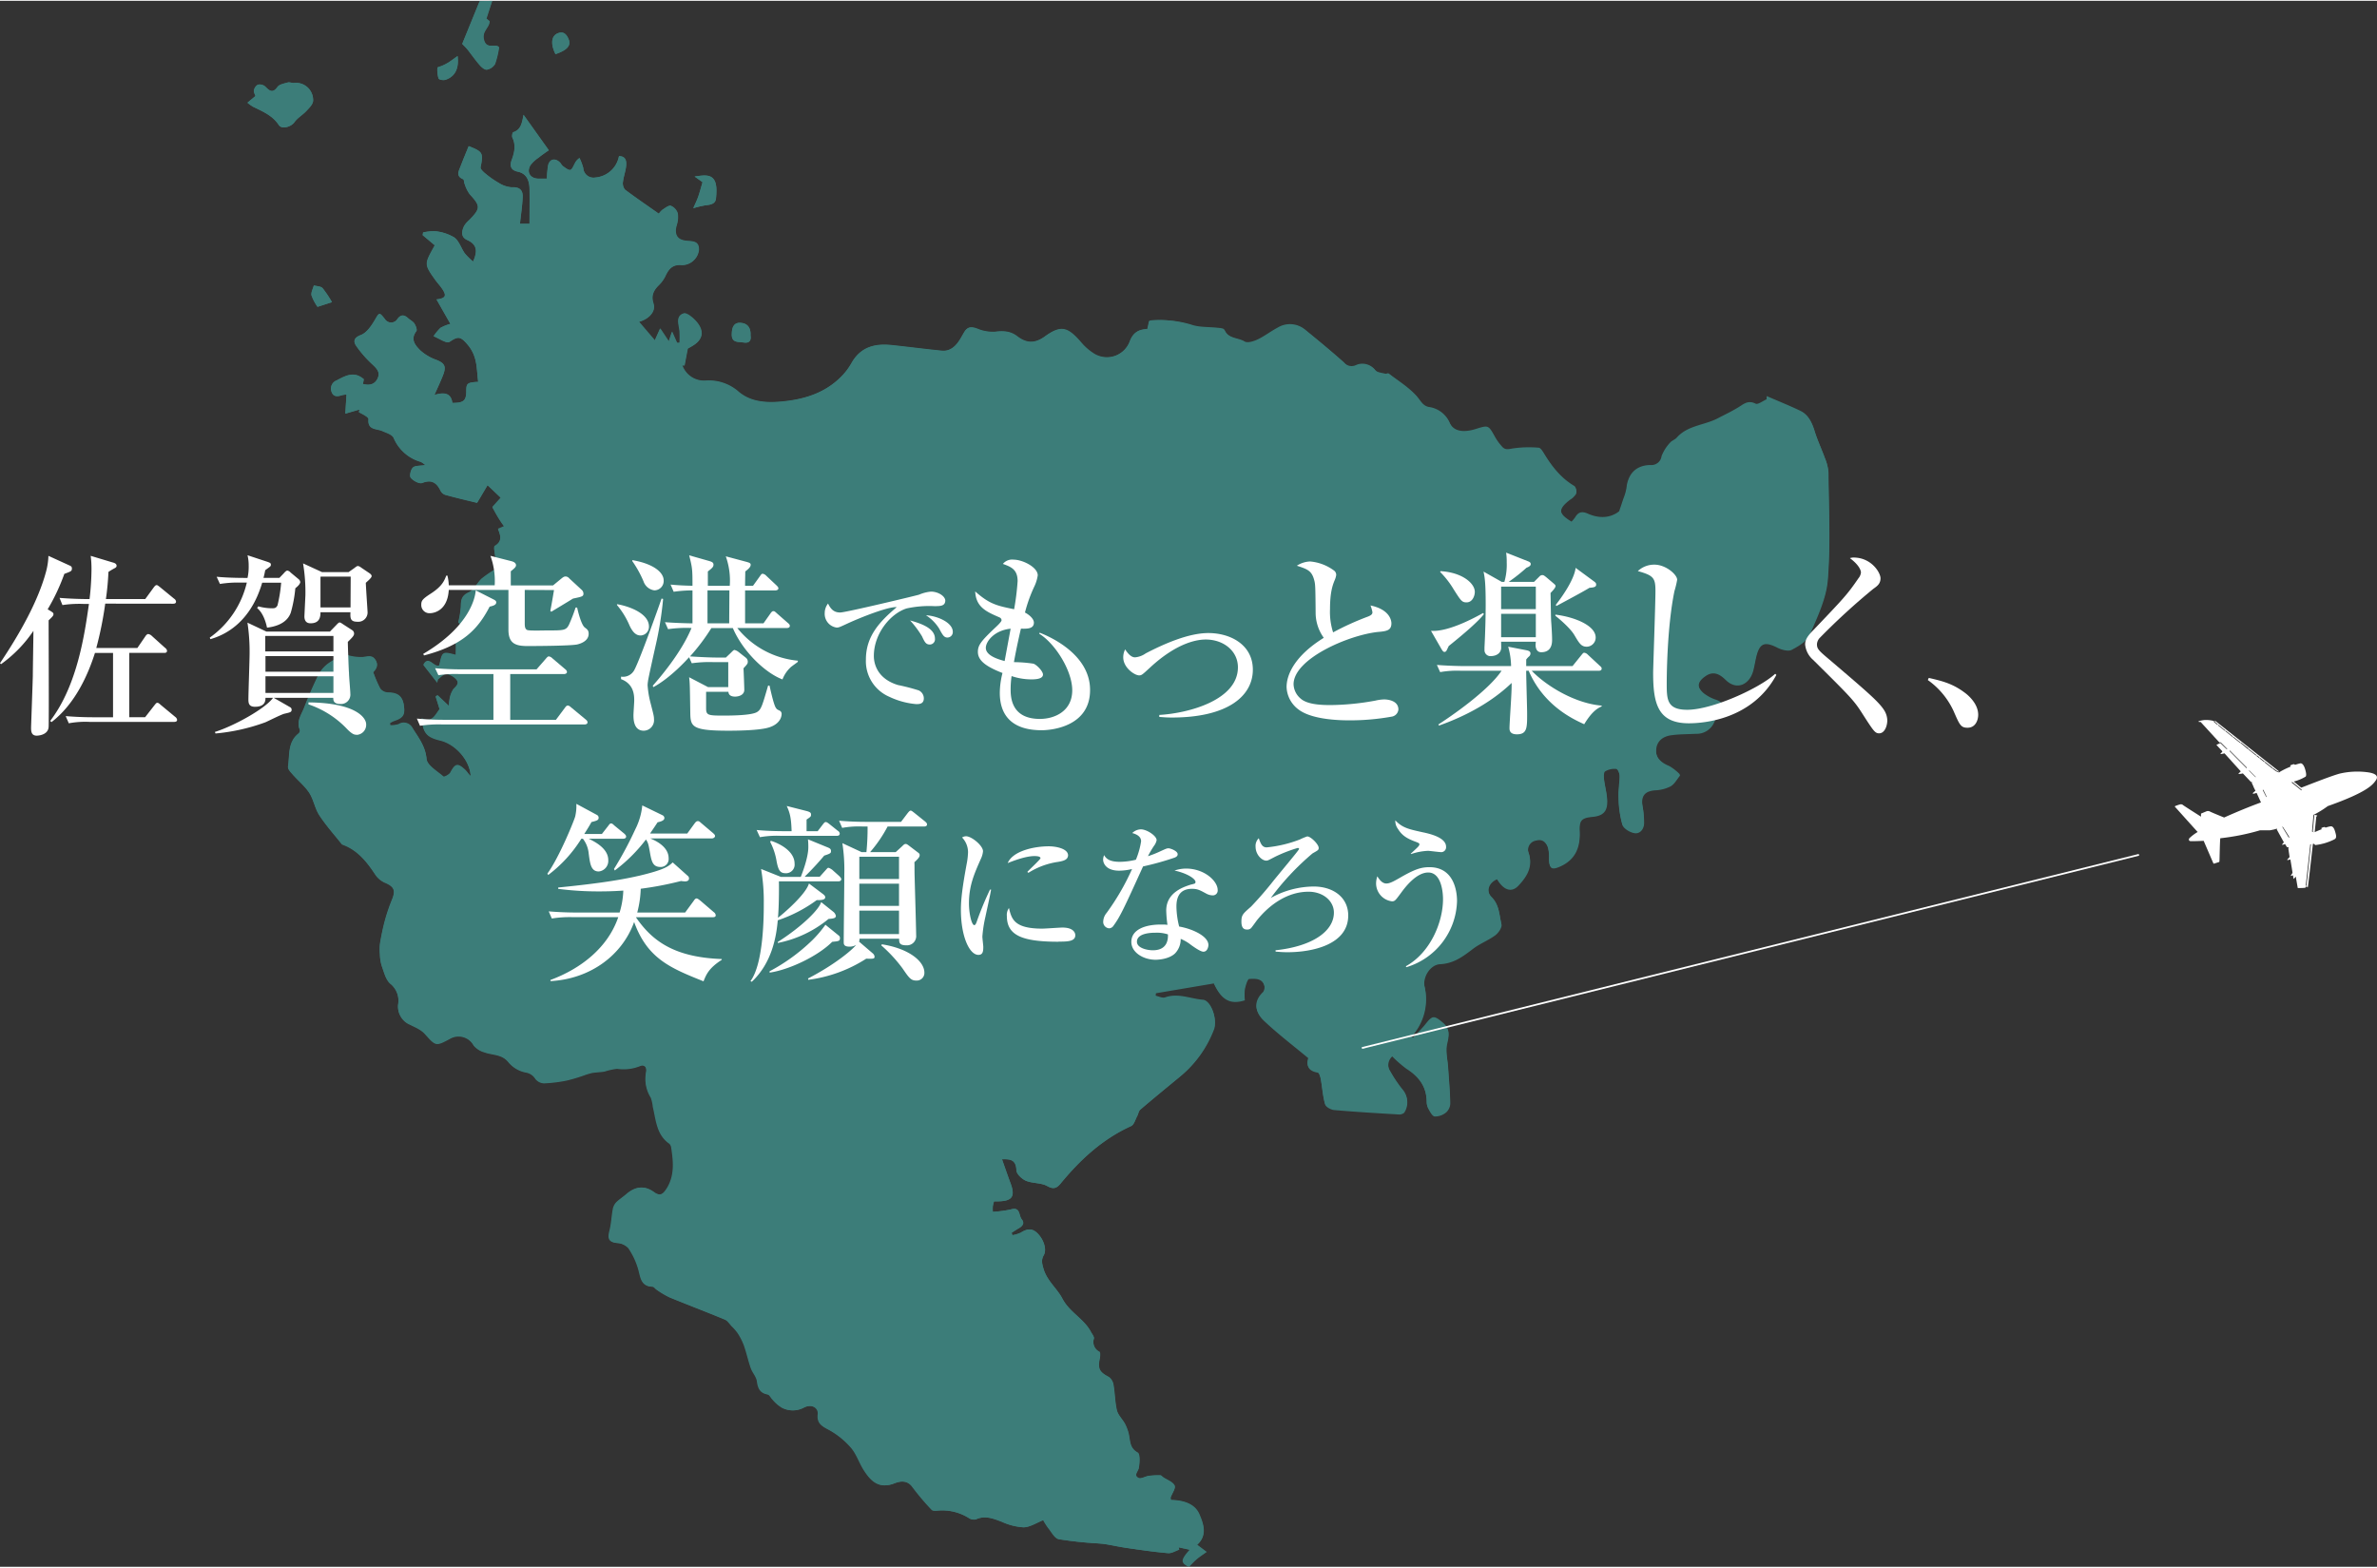 <svg xmlns="http://www.w3.org/2000/svg" viewBox="0 0 598.84 394.49" width="599" height="395"><rect x="0" y="0" width="598.84" height="394.49" fill="#333333" stroke="none"/><defs><style>.cls-1{opacity:0.5;}.cls-2{fill:#45c7c0;}.cls-3{fill:#fff;}.cls-4{fill:none;stroke:#fff;stroke-miterlimit:10;stroke-width:0.44px;}</style></defs><g id="レイヤー_2" data-name="レイヤー 2"><g id="レイヤー_1-2" data-name="レイヤー 1"><g id="f4j2Nc" class="cls-1"><path class="cls-2" d="M118.08,36.61c-.72,1.78-1.42,3.43-2.08,5.1-.47,1.2-1.22,2.46.67,3.22.23.09.19.77.35,1.14a9.23,9.23,0,0,0,1.26,2.6c2.78,3,2.81,3.6-.1,6.56a6.08,6.08,0,0,0-1.27,1.47c-.64,1.32-.89,2.79.75,3.53,2.41,1.08,2.74,2.71,1.5,5.44a16.89,16.89,0,0,1-2.08-2.05c-.93-1.3-1.43-3.07-2.62-4a11.47,11.47,0,0,0-4.74-1.58,11.05,11.05,0,0,0-3.15.31l-.11.66,3.05,2.56c-2.54,4.71-2.85,4.59.16,8.77.51.71,1.11,1.34,1.61,2.06,1.32,1.9,1,2.51-1.33,2.81l3.5,6.16a10.58,10.58,0,0,0-2.5,1,12.84,12.84,0,0,0-1.72,2.12c1.39.53,3.33,1.91,4,1.43,2.09-1.37,2.7-1.57,4.62.74,2.52,3,2.18,6.09,2.62,9.32-2.76.15-3,.38-3,2.31,0,2.44-.64,3-3.51,3-.3-2.42-1.91-2.83-4.52-2,.89-2,1.64-3.58,2.24-5.17.78-2.09.25-2.87-1.71-3.66a12.26,12.26,0,0,1-4.08-2.4c-1.22-1.23-2.61-2.76-1-4.84.26-.34-.13-1.39-.49-1.93s-1.08-.88-1.6-1.36c-1-.92-1.85-.93-2.7.25a1.85,1.85,0,0,1-3.12,0c-1.45-1.84-1.42-1.71-2.58.27-.86,1.46-2.06,3.2-3.51,3.74-1.82.67-1.86,1.64-1.18,2.69a28.08,28.08,0,0,0,3.92,4.53c1.08,1,2.25,2,1.54,3.63S93.11,97,91.44,96.55l.22-1.2c-2.46-2.13-4.62-.87-6.83.29a2.22,2.22,0,0,0-1.3,2.86c.46,1.39,1.59,1.21,2.7.85a7.86,7.86,0,0,1,1.07-.16L87,104,90.57,103l-.15.68c.59.31,1.21.59,1.78,1,.28.17.67.53.64.77-.28,2.79,2.07,2.3,3.54,3,1,.44,2.39.85,2.77,1.66a10.54,10.54,0,0,0,6.86,6.06,5.65,5.65,0,0,1,1.13.81c-1.28.21-2.52.06-3.12.61s-.92,2.14-.54,2.59c.63.76,2.15,1.58,2.88,1.3,2.43-.93,3.67,0,4.64,2a2.1,2.1,0,0,0,1.19,1c2.62.73,5.27,1.36,8,2,.76-1.27,1.55-2.61,2.63-4.44l3.34,3.07-2.13,2.38c.45.81.83,1.52,1.24,2.22.29.51.61,1,.93,1.48s.53.74.8,1.12l-1.54.67c.56,1.49,1.24,3.09-.82,4.3-.35.2,0,1.7.11,2.58.18,1.28.45,2.55.68,3.83l-.79-.44a28.52,28.52,0,0,0-3.31,2.28c-1.16,1.07-1.91,2.85-3.23,3.44-1.82.82-2,1.93-2,3.56a25.59,25.59,0,0,1-.66,4c2,1.35,2,1.35,1.24,3.08l-2.37-.23a22.05,22.05,0,0,1,.51,2.52c.09.89,0,1.8,0,2.83-3.4-.88-3.42-.87-4.16,2.66-1.34.62-2.7-2.68-4-.17l3.47,4.44.17-.85c.69-.48,1.42-1.4,2.07-1.35a4.26,4.26,0,0,1,2.55,1.38c.86,1,.12,1.68-.69,2.49a6.33,6.33,0,0,0-1,2.64,9.23,9.23,0,0,0-.14,1.61l-2.85-2.68-.5.28,1,3.22c-1.07,1.31-1.82,3.59-4.51,2.31.32,3.65,1.25,4.69,4.61,5.51,3.9.95,7.51,5,7.73,9-.56-.44-.9-1.1-1.41-1.57-1.89-1.74-2.5-1.55-3.71.72-.28.54-1.58,1.19-1.75,1-1.58-1.38-4.1-2.82-4.25-4.44-.29-3.18-2-5.33-3.51-7.73a2.46,2.46,0,0,0-3.54-1,6.8,6.8,0,0,1-2.1.27l-.08-.63a6.56,6.56,0,0,1,.9-.49c2.5-.82,3-1.58,2.57-4.14-.35-2.14-1.58-3-4-3a2.59,2.59,0,0,1-1.9-1,30.66,30.66,0,0,1-1.78-4.14c-.13.31-.1.08,0-.06.89-.93,1.31-1.92.51-3.11s-2-.74-3.11-.6a12.27,12.27,0,0,1-3.22-.32c-.31,0-.67-.39-.9-.3-2.89,1-5.7,2.29-7.14,5.23-1.29,2.65-2.47,5.37-3.54,8.11-.68,1.76-2,3.45-1.07,5.57a1.07,1.07,0,0,1-.33.94c-2.79,2.18-2.21,5.45-2.66,8.35-.09.56.66,1.33,1.15,1.89,1.37,1.55,3,2.88,4.15,4.59s1.45,4,2.57,5.7c1.68,2.57,3.76,4.88,5.67,7.29a.45.45,0,0,0,.19.11c3.75,1.37,6.07,4.27,8.18,7.46a5.69,5.69,0,0,0,2.4,2.09c2.41,1,2.88,2,1.87,4.42a45.72,45.72,0,0,0-1.74,5.1c-.51,1.87-.9,3.77-1.23,5.68a12.13,12.13,0,0,0-.06,2.89,10.69,10.69,0,0,0,.46,2.94c.57,1.55,1,3.44,2.12,4.43a5.56,5.56,0,0,1,2,5.35,4.93,4.93,0,0,0,2.46,4.74c1.46.75,3.16,1.37,4.22,2.53,2.8,3.1,2.74,3.22,6.35,1.28a4.32,4.32,0,0,1,6,1.69,5.44,5.44,0,0,0,2.71,1.71c2.06.76,4.44.42,6.11,2.57a7.54,7.54,0,0,0,4.28,2.5,3.47,3.47,0,0,1,2.46,1.64,2.92,2.92,0,0,0,2.12,1.08,35.84,35.84,0,0,0,5.75-.7,42.6,42.6,0,0,0,4.23-1.25,17.41,17.41,0,0,1,2.17-.66c1-.18,2.11-.18,3.15-.36a15.82,15.82,0,0,1,3.14-.69,11.21,11.21,0,0,0,5.69-.64c1.06-.5,1.93.12,1.65,1.59a8.94,8.94,0,0,0,1.17,6.47,8.71,8.71,0,0,1,.51,2.29c.82,3.34.89,7,4.15,9.29a1.61,1.61,0,0,1,.48.94c.52,3.45.91,6.84-1,10.12-1,1.63-1.78,2.35-3.47,1.12-2.45-1.77-4.72-1.33-6.89.56-.82.71-1.75,1.3-2.51,2.06a3.37,3.37,0,0,0-.83,1.65c-.34,1.82-.4,3.7-.86,5.49s-.33,2.86,1.86,3.08a4.25,4.25,0,0,1,2.91,1.32,18.65,18.65,0,0,1,2.59,5.69c.5,2.08.79,3.91,3.47,4,.35,0,.67.51,1,.74a23.43,23.43,0,0,0,3.25,1.94c4.67,1.91,9.39,3.7,14,5.62.67.28,1.15,1.06,1.69,1.64a12.29,12.29,0,0,1,1.54,1.77,15.49,15.49,0,0,1,1.57,3.09c.66,1.87,1.07,3.83,1.72,5.69.4,1.16,1.39,2.17,1.55,3.32.24,1.79.76,3,2.68,3.33.49.09.82.91,1.27,1.33a9.41,9.41,0,0,0,2.3,2,5.82,5.82,0,0,0,5.46,0c2-1.05,3.8,0,3.62,1.66-.24,2.16.83,2.9,2.58,3.82a20.28,20.28,0,0,1,5.72,4.54c1.4,1.58,2.07,3.77,3.21,5.6,1.8,2.87,3.88,5,7.82,3.4,1.37-.55,3.21-.83,4.51,1a65.38,65.38,0,0,0,4.83,5.71c.24.28.92.26,1.39.21a12.66,12.66,0,0,1,7.89,1.82,2.3,2.3,0,0,0,1.75.4c2.39-1.1,4.48-.22,6.68.61a15.26,15.26,0,0,0,5.39,1.37c1.59,0,3.17-1.11,5-1.82a17.82,17.82,0,0,0,1.26,2c.83,1,1.62,2.61,2.66,2.82a96.86,96.86,0,0,0,9.8,1.05c.71.06,1.43.11,2.14.23,1.76.3,3.52.69,5.29.94,3.42.49,6.84,1,10.27,1.29.89.08,1.83-.56,2.75-.86l-.14-.62,2.9.63c-2.3,2.58-2.29,3.27-.29,4.27.7-.68,1.32-1.36,2-1.95s1.52-1.11,2.44-1.78L301.54,389c2.65-2.39,1.62-5.29.59-7.65-1.22-2.82-4.25-3.58-7.18-3.64-.05-.36-.12-.52-.08-.64.37-1,1.34-2.33,1-3-.45-.94-1.88-1.41-2.88-2.09-.24-.16-.47-.49-.7-.49a19,19,0,0,0-2.92.14c-.89.12-2,.84-2.58.53-1.33-.66-.1-1.62.06-2.52.23-1.29.36-3.51-.28-3.87-2-1.12-1.86-2.88-2.23-4.6a11,11,0,0,0-1-2.7c-.59-1.14-1.66-2.13-2-3.32-.5-2.08-.49-4.29-.86-6.42a3.08,3.08,0,0,0-1.16-2c-2.38-1.25-2.84-2.05-2.3-4.66.11-.56.18-1.54-.09-1.7A2.75,2.75,0,0,1,275.6,337c.09-.51-.47-1.14-.76-1.7-1.75-3.32-5.39-4.91-7.21-8.42-1.32-2.53-3.85-4.43-4.74-7.5-.37-1.29-.6-2.21.07-3.38.83-1.45,0-4-1.63-5.58-1.36-1.32-2.65-1.06-4.1-.14a7.92,7.92,0,0,1-2.18.67l-.17-.62c.61-.38,1.2-.79,1.82-1.14.93-.55,1.55-1.24.71-2.25s-.29-3.2-2.74-2.48a29.64,29.64,0,0,1-4.54.61,12.07,12.07,0,0,1,0-1.41,10.69,10.69,0,0,1,.31-1.24h1c3.61-.05,4.4-1.24,3.14-4.59-.75-2-1.42-4-2.14-6,2-.08,3.56.05,3.63,2.75,0,.93,1.36,2.21,2.39,2.65,1.69.71,3.84.47,5.4,1.35,1.81,1,2.55.33,3.56-.9,4.89-5.91,10.45-11,17.55-14.22.73-.33,1.05-1.6,1.51-2.46.3-.55.38-1.32.81-1.69,3.3-2.82,6.66-5.56,10-8.32a28.11,28.11,0,0,0,8.49-12.14c.91-2.45-.7-7-2.7-7.21-3.16-.24-6.24-1.76-9.54-.6-.7.25-1.66-.27-2.5-.44l.09-.87,14.61-2.47c1.94,4.24,4.17,5.39,7.81,4.25a13.39,13.39,0,0,1,0-2.76c.2-1,.68-2.59,1.11-2.62,1.41-.08,3.22-.22,3.81,1.68a2.24,2.24,0,0,1-.24,1.87c-2.42,2.27-2.21,4.8.14,7,3.49,3.3,7.34,6.22,11.27,9.49-.56,1.52-.38,3.1,2.26,3.56.36.06.69,1.07.8,1.68.39,2.11.51,4.28,1.08,6.33.18.65,1.43,1.33,2.24,1.41,5.4.47,10.81.79,16.22,1.11a1.93,1.93,0,0,0,1.45-.43,4.63,4.63,0,0,0-.35-5.6,33.28,33.28,0,0,1-3.13-4.66,3,3,0,0,1,.47-3.93,30.53,30.53,0,0,0,3.63,3.16c3.1,2,5,4.52,5.09,8.3a3.61,3.61,0,0,0,.35,1.67c.43.77,1,1.93,1.61,2a4.34,4.34,0,0,0,2.87-1,3.16,3.16,0,0,0,1.07-2.27c-.05-3-.34-6-.53-9-.13-2-.69-4.08-.26-5.95.49-2.11.89-3.59-1.12-5.24s-2.49-1.76-4.06.21c-1,1.29-2.2,2.45-3.31,3.66l-.55-.44a13.8,13.8,0,0,0,3.36-12.61c-.53-2.48,1.46-5.6,3.89-5.72,3.49-.16,5.84-2,8.38-3.92,1.72-1.3,3.82-2.08,5.55-3.37.81-.6,1.75-2,1.55-2.76-.56-2.24-.48-4.66-2.41-6.6-1.64-1.64-.77-3.91,1.31-4.74,1.66,2.81,3.69,3.46,5.44,1.54,2.05-2.23,3.63-4.7,2.54-8a2.39,2.39,0,0,1,1.91-3.3c1.68-.44,2.6.63,3,2a10,10,0,0,1,.23,2.8c.05,2.29.62,2.7,2.76,1.75,3.82-1.7,5.11-4.8,4.92-8.8-.13-2.86.49-3.44,3.27-3.71,2.42-.23,3.63-1.22,3.67-3.68,0-1.89-.57-3.79-.79-5.7-.08-.7-.11-1.84.27-2.08a4.51,4.51,0,0,1,2.8-.61c.39.05.89,1.23.9,1.91,0,1.8-.37,3.61-.28,5.4a26.57,26.57,0,0,0,.94,6.8c.31.95,1.94,1.91,3.08,2.07,1.42.19,2.34-1.11,2.37-2.56a22.45,22.45,0,0,0-.39-4.24c-.43-2.55.57-3.78,3.14-4a9.45,9.45,0,0,0,3.93-1c1-.57,1.61-1.8,2.4-2.74a12.26,12.26,0,0,0-2.68-2.11c-2.24-.9-3.45-2.22-3.37-4.22s1.36-3.46,3.78-3.8c2.06-.29,4.17-.26,6.26-.37a4.8,4.8,0,0,0,4.54-2.78,17.37,17.37,0,0,1,1.56-2.84c1-1.38.79-2-.88-2.65a10.08,10.08,0,0,1-3.36-1.8c-1.85-1.75-1.54-3.11.62-4.5s3.61-.37,5,1c2.83,2.77,6,1.08,6.92-2.21.31-1.12.48-2.27.74-3.39.86-3.7,2.12-4.19,5.46-2.47,1,.53,2.65,1,3.52.49,1.74-.91,3.84-2.16,4.55-3.8,1.93-4.46,4.18-9.13,4.55-13.85.72-8.93.24-18,.17-27a11.13,11.13,0,0,0-.89-3.51c-.83-2.3-1.89-4.52-2.6-6.85-.65-2.11-1.56-4-3.57-4.94-2.77-1.33-5.63-2.47-8.45-3.7l0,.81c-.95.41-2.22,1.41-2.8,1.1-2-1-3.08.21-4.47,1-1.63,1-3.36,1.8-5.05,2.69-3.36,1.77-7.57,1.75-10.33,4.86-.46.53-1.28.76-1.71,1.3a10.46,10.46,0,0,0-2.11,3.34,2.59,2.59,0,0,1-2.85,2.27c-3.6.07-5.63,2.21-6,5.81a13,13,0,0,1-.78,2.66c-.34,1.06-.71,2.12-1.06,3.18-2.27,1.78-5.1,1.84-7.87.61-1.52-.67-2.42-.44-3.22.91a8.83,8.83,0,0,1-.92,1.09c-3.48-2.1-3.54-3.41-.43-5.79a4.59,4.59,0,0,0,1.52-1.48,1.81,1.81,0,0,0-.33-1.69c-3.44-2-5.74-5-7.76-8.32-.32-.53-.83-1.33-1.27-1.34a28.2,28.2,0,0,0-6.82.23c-1.11.24-1.76.22-2.4-.5a13.86,13.86,0,0,1-1.79-2.45c-1.66-3-1.63-3-4.83-2s-5.62.57-6.57-1.55a6.7,6.7,0,0,0-5.3-4c-1.52-.32-2.06-1.64-3-2.7-2-2.26-4.68-3.9-7.11-5.75-.16-.12-.58.16-.83.08-.88-.25-2.07-.31-2.55-.91a4,4,0,0,0-4.89-1.24,2.5,2.5,0,0,1-3-.72c-3.18-2.84-6.47-5.55-9.77-8.24a5.93,5.93,0,0,0-6.92-.49c-1.73.91-3.29,2.14-5,2.95-1,.48-2.6,1-3.36.5-1.67-1-4.17-.65-5.13-3-.13-.31-1-.36-1.59-.42-2.22-.26-4.58-.08-6.64-.79A26.24,26.24,0,0,0,290,80.57a2.07,2.07,0,0,0-.55.17l-.43,2c-2.18.11-3.58.82-4.43,3.09a6.2,6.2,0,0,1-9.4,2.89,13.7,13.7,0,0,1-2.89-2.6c-3.39-3.91-5.07-4.43-9.17-1.47-2.64,1.92-4.68,1.63-7-.12-1.67-1.28-3.48-1.35-5.53-1.09a10,10,0,0,1-4.47-.78c-1.36-.5-2.36-.58-3.17.72-.5.8-.91,1.65-1.45,2.42-1,1.5-2.41,2.6-4.33,2.41-4.23-.41-8.45-1-12.69-1.42s-7.75.5-10,4.49a15.8,15.8,0,0,1-2.18,3c-4.24,4.56-9.75,6.24-15.74,6.76-3.77.32-7.47.05-10.51-2.44a11.33,11.33,0,0,0-8.12-2.87,5.82,5.82,0,0,1-6.14-3.87l.6.06c.23-1.26.47-2.51.81-4.26l1.13-.65c2.58-1.5,3.11-3.55,1.22-5.91-.86-1.06-2.57-2.54-3.4-2.28-2,.64-1.19,2.69-1,4.32a26.19,26.19,0,0,1,0,3.07l-.66,0-1.25-2.81-.82,2.46c-.77-1.17-1.44-2.17-2.17-3.26l-1.35,3-4-4.68c2.69-.78,4.28-2.66,3.66-4.58-.68-2.12.09-3.42,1.48-4.78a7.91,7.91,0,0,0,1.59-2.29c.85-1.8,1.9-2.89,4.17-2.66a4.28,4.28,0,0,0,4.19-3.68c.14-2.59-1.83-2.22-3.45-2.45-2.07-.29-2.74-1.62-2.18-3.74a6.71,6.71,0,0,0,.3-3.15A3.05,3.05,0,0,0,169,51.65c-.55-.18-1.43.54-2.11,1a5.23,5.23,0,0,0-.91,1c-2.9-2-5.77-4-8.53-6.07a2.51,2.51,0,0,1-.51-1.95c.16-1.36.67-2.68.8-4s-.07-2.45-1.8-2.48a6.6,6.6,0,0,1-6,5.39,2.58,2.58,0,0,1-3-2.43A15,15,0,0,0,146,39.6,3.25,3.25,0,0,0,144.77,41c-.34.58-.68,1.51-1.13,1.59s-1.24-.53-1.8-.93c-.35-.24-.53-.69-.84-1-1.2-1.13-2.54-.83-2.93.75a23.32,23.32,0,0,0-.31,3.37c-.83,0-1.55,0-2.26,0-2-.09-2.92-1.66-1.9-3.37a8,8,0,0,1,2-1.88c.81-.65,1.68-1.23,2.63-1.91l-6.36-8.92c-.38,2.05-.64,3.77-2.58,4.38-.21.06-.4,1-.23,1.35.94,1.95.52,3.79-.18,5.68-.52,1.42-.26,2.53,1.5,2.9,2.25.47,2.93,2.21,3,4.22.08,2.91,0,5.83,0,8.93H131c.24-2.25.6-4.51.69-6.78.07-1.74-.83-2.53-2.75-2.42a6.81,6.81,0,0,1-3.24-1.07,23.11,23.11,0,0,1-3.39-2.36c-.53-.42-1.33-1.17-1.24-1.61C121.79,38.36,121.68,38,118.08,36.61ZM62.34,25.67a12.09,12.09,0,0,0,1.39,1c2.43,1.19,4.92,2.19,6.53,4.63.77,1.18,3.13.42,3.91-.7s2.07-1.82,3-2.82c.7-.76,1.66-1.67,1.72-2.57A4.34,4.34,0,0,0,74,20.7c-.49,0-1-.24-1.48-.12-.91.26-2.1.45-2.58,1.1-1.28,1.78-2.08.93-3.16-.13A2.14,2.14,0,0,0,65,21.13a2.06,2.06,0,0,0-1,1.42c-.1.48.27,1.06.38,1.44Zm54.11-14.82c.26.28.82.83,1.31,1.44,1,1.28,1.95,2.63,3,3.85.48.56,1.29,1.29,1.84,1.21a3,3,0,0,0,2.06-1.44,21.92,21.92,0,0,0,1-4.17c-.8-1.18-3.13.72-3.8-1.92-.56-2.18,1.39-3,1.41-4.69l-.8-.63L124,0l-3.15.12ZM177,45.69c-.41,1.36-.7,2.52-1.1,3.66-.35,1-.82,1.93-1.24,2.9a23.47,23.47,0,0,1,3.14-.75c1.24-.12,2.46-.37,2.58-1.75s.27-3.27-.39-4.48c-.93-1.7-2.92-1.28-5-1ZM189.08,84.3c.13-2-.88-3.11-2.59-3.18s-2.09,1.36-2.13,2.86c-.07,2.27,1.69,1.88,3,2.1C188.88,86.32,189.28,85.48,189.08,84.3Zm-73.8-70.38c-1,.71-1.67,1.22-2.38,1.66a12.35,12.35,0,0,1-1.54.78c-.39.19-1.15.32-1.16.5a7.1,7.1,0,0,0,.29,2.69c.11.3,1.17.5,1.68.35C114.53,19.19,115.7,17.16,115.28,13.92Zm-31.65,62a26.83,26.83,0,0,0-2.38-3.53c-.45-.49-1.45-.47-2.2-.68-.22.84-.74,1.74-.58,2.51A11.37,11.37,0,0,0,80,77.09Zm56.31-62.47c3.06-1.06,4-2.23,3.24-3.94-.52-1.18-1.35-1.92-2.74-1.29C138.88,8.91,138.68,10.89,139.94,13.44Z"/><path class="cls-2" d="M118.08,36.61c3.6,1.41,3.71,1.75,3,5.34-.09.44.71,1.19,1.24,1.61a23.11,23.11,0,0,0,3.39,2.36A6.81,6.81,0,0,0,128.91,47c1.92-.11,2.82.68,2.75,2.42-.09,2.27-.45,4.53-.69,6.78h2.46c0-3.1.06-6,0-8.93-.06-2-.74-3.75-3-4.22-1.76-.37-2-1.48-1.5-2.9.7-1.89,1.12-3.73.18-5.68-.17-.35,0-1.29.23-1.35,1.94-.61,2.2-2.33,2.58-4.38l6.36,8.92c-1,.68-1.82,1.26-2.63,1.91a8,8,0,0,0-2,1.88c-1,1.71-.07,3.28,1.9,3.37.71,0,1.43,0,2.26,0a23.32,23.32,0,0,1,.31-3.37c.39-1.58,1.73-1.88,2.93-.75.31.29.49.74.84,1,.56.4,1.26,1,1.8.93s.79-1,1.13-1.59A3.25,3.25,0,0,1,146,39.6a15,15,0,0,1,.94,2.48,2.58,2.58,0,0,0,3,2.43,6.6,6.6,0,0,0,6-5.39c1.73,0,1.91,1.28,1.8,2.48s-.64,2.67-.8,4a2.51,2.51,0,0,0,.51,1.95c2.76,2.08,5.63,4,8.53,6.07a5.23,5.23,0,0,1,.91-1c.68-.41,1.56-1.13,2.11-1a3.05,3.05,0,0,1,1.77,1.88,6.71,6.71,0,0,1-.3,3.15c-.56,2.12.11,3.45,2.18,3.74,1.62.23,3.59-.14,3.45,2.45a4.28,4.28,0,0,1-4.19,3.68c-2.27-.23-3.32.86-4.17,2.66a7.91,7.91,0,0,1-1.59,2.29c-1.39,1.36-2.16,2.66-1.48,4.78.62,1.92-1,3.8-3.66,4.58l4,4.68,1.35-3c.73,1.09,1.4,2.09,2.17,3.26l.82-2.46,1.25,2.81.66,0a26.19,26.19,0,0,0,0-3.07c-.19-1.63-1-3.68,1-4.32.83-.26,2.54,1.22,3.4,2.28,1.89,2.36,1.36,4.41-1.22,5.91l-1.13.65c-.34,1.75-.58,3-.81,4.26l-.6-.06a5.82,5.82,0,0,0,6.14,3.87,11.33,11.33,0,0,1,8.12,2.87c3,2.49,6.74,2.76,10.51,2.44,6-.52,11.5-2.2,15.74-6.76a15.8,15.8,0,0,0,2.18-3c2.24-4,5.82-4.93,10-4.49s8.46,1,12.69,1.42c1.92.19,3.29-.91,4.33-2.41.54-.77.95-1.62,1.45-2.42.81-1.3,1.81-1.22,3.17-.72a10,10,0,0,0,4.47.78c2-.26,3.86-.19,5.53,1.09,2.29,1.75,4.33,2,7,.12,4.1-3,5.78-2.44,9.17,1.47a13.7,13.7,0,0,0,2.89,2.6,6.2,6.2,0,0,0,9.4-2.89c.85-2.27,2.25-3,4.43-3.09l.43-2a2.07,2.07,0,0,1,.55-.17,26.24,26.24,0,0,1,10.23,1.33c2.06.71,4.42.53,6.64.79.56.06,1.46.11,1.59.42,1,2.31,3.46,1.94,5.13,3,.76.46,2.34,0,3.36-.5,1.76-.81,3.32-2,5-2.95a5.93,5.93,0,0,1,6.92.49c3.3,2.69,6.59,5.4,9.77,8.24a2.5,2.5,0,0,0,3,.72,4,4,0,0,1,4.89,1.24c.48.6,1.67.66,2.55.91.25.08.67-.2.83-.08C352.34,96,355,97.63,357,99.89c.93,1.06,1.47,2.38,3,2.7a6.7,6.7,0,0,1,5.3,4c.95,2.12,3.38,2.52,6.57,1.55s3.17-1,4.83,2a13.86,13.86,0,0,0,1.79,2.45c.64.72,1.29.74,2.4.5a28.2,28.2,0,0,1,6.82-.23c.44,0,.95.81,1.27,1.34,2,3.3,4.32,6.32,7.76,8.32a1.81,1.81,0,0,1,.33,1.69,4.59,4.59,0,0,1-1.52,1.48c-3.11,2.38-3.05,3.69.43,5.79a8.83,8.83,0,0,0,.92-1.09c.8-1.35,1.7-1.58,3.22-.91,2.77,1.23,5.6,1.17,7.87-.61.35-1.06.72-2.12,1.06-3.18a13,13,0,0,0,.78-2.66c.33-3.6,2.36-5.74,6-5.81a2.59,2.59,0,0,0,2.85-2.27,10.46,10.46,0,0,1,2.11-3.34c.43-.54,1.25-.77,1.71-1.3,2.76-3.11,7-3.09,10.33-4.86,1.69-.89,3.42-1.71,5.05-2.69,1.39-.84,2.5-2.06,4.47-1,.58.31,1.85-.69,2.8-1.1l0-.81c2.82,1.23,5.68,2.37,8.45,3.7,2,1,2.92,2.83,3.57,4.94.71,2.33,1.77,4.55,2.6,6.85a11.13,11.13,0,0,1,.89,3.51c.07,9,.55,18-.17,27-.37,4.72-2.62,9.39-4.55,13.85-.71,1.64-2.81,2.89-4.55,3.8-.87.46-2.5,0-3.52-.49-3.34-1.72-4.6-1.23-5.46,2.47-.26,1.12-.43,2.27-.74,3.39-.9,3.29-4.09,5-6.92,2.21-1.41-1.38-3-2.35-5-1s-2.47,2.75-.62,4.5a10.08,10.08,0,0,0,3.36,1.8c1.67.64,1.9,1.27.88,2.65a17.37,17.37,0,0,0-1.56,2.84,4.8,4.8,0,0,1-4.54,2.78c-2.09.11-4.2.08-6.26.37-2.42.34-3.7,1.78-3.78,3.8s1.13,3.32,3.37,4.22a12.26,12.26,0,0,1,2.68,2.11c-.79.94-1.4,2.17-2.4,2.74a9.45,9.45,0,0,1-3.93,1c-2.57.21-3.57,1.44-3.14,4a22.45,22.45,0,0,1,.39,4.24c0,1.45-.95,2.75-2.37,2.56-1.14-.16-2.77-1.12-3.08-2.07a26.57,26.57,0,0,1-.94-6.8c-.09-1.79.3-3.6.28-5.4,0-.68-.51-1.86-.9-1.91a4.51,4.51,0,0,0-2.8.61c-.38.24-.35,1.38-.27,2.08.22,1.91.83,3.81.79,5.7,0,2.46-1.25,3.45-3.67,3.68-2.78.27-3.4.85-3.27,3.71.19,4-1.1,7.1-4.92,8.8-2.14.95-2.71.54-2.76-1.75a10,10,0,0,0-.23-2.8c-.44-1.39-1.36-2.46-3-2a2.39,2.39,0,0,0-1.91,3.3c1.09,3.33-.49,5.8-2.54,8-1.75,1.92-3.78,1.27-5.44-1.54-2.08.83-2.95,3.1-1.31,4.74,1.93,1.94,1.85,4.36,2.41,6.6.2.76-.74,2.16-1.55,2.76-1.73,1.29-3.83,2.07-5.55,3.37-2.54,1.93-4.89,3.76-8.38,3.92-2.43.12-4.42,3.24-3.89,5.72a13.8,13.8,0,0,1-3.36,12.61l.55.44c1.11-1.21,2.29-2.37,3.31-3.66,1.57-2,2.17-1.76,4.06-.21s1.61,3.13,1.12,5.24c-.43,1.87.13,4,.26,5.95.19,3,.48,6,.53,9a3.16,3.16,0,0,1-1.07,2.27,4.34,4.34,0,0,1-2.87,1c-.62-.08-1.18-1.24-1.61-2a3.61,3.61,0,0,1-.35-1.67c-.07-3.78-2-6.34-5.09-8.3a30.53,30.53,0,0,1-3.63-3.16,3,3,0,0,0-.47,3.93,33.28,33.28,0,0,0,3.13,4.66,4.63,4.63,0,0,1,.35,5.6,1.93,1.93,0,0,1-1.45.43c-5.41-.32-10.82-.64-16.22-1.11-.81-.08-2.06-.76-2.24-1.41-.57-2.05-.69-4.22-1.08-6.33-.11-.61-.44-1.62-.8-1.68-2.64-.46-2.82-2-2.26-3.56-3.93-3.27-7.78-6.19-11.27-9.49-2.35-2.24-2.56-4.77-.14-7a2.24,2.24,0,0,0,.24-1.87c-.59-1.9-2.4-1.76-3.81-1.68-.43,0-.91,1.66-1.11,2.62a13.39,13.39,0,0,0,0,2.76c-3.64,1.14-5.87,0-7.81-4.25l-14.61,2.47-.09.87c.84.17,1.8.69,2.5.44,3.3-1.16,6.38.36,9.54.6,2,.16,3.61,4.76,2.7,7.21A28.11,28.11,0,0,1,297.27,271c-3.34,2.76-6.7,5.5-10,8.32-.43.37-.51,1.14-.81,1.69-.46.86-.78,2.13-1.51,2.46-7.1,3.23-12.66,8.31-17.55,14.22-1,1.23-1.75,1.93-3.56.9-1.56-.88-3.71-.64-5.4-1.35-1-.44-2.37-1.72-2.39-2.65-.07-2.7-1.6-2.83-3.63-2.75.72,2,1.39,4,2.14,6,1.26,3.35.47,4.54-3.14,4.59h-1a10.69,10.69,0,0,0-.31,1.24,12.07,12.07,0,0,0,0,1.41,29.64,29.64,0,0,0,4.54-.61c2.45-.72,2,1.54,2.74,2.48s.22,1.7-.71,2.25c-.62.35-1.21.76-1.82,1.14l.17.62a7.92,7.92,0,0,0,2.18-.67c1.45-.92,2.74-1.18,4.1.14,1.61,1.57,2.46,4.13,1.63,5.58-.67,1.17-.44,2.09-.07,3.38.89,3.07,3.42,5,4.74,7.5,1.82,3.51,5.46,5.1,7.21,8.42.29.56.85,1.19.76,1.7A2.75,2.75,0,0,0,277,340.3c.27.16.2,1.14.09,1.7-.54,2.61-.08,3.41,2.3,4.66a3.08,3.08,0,0,1,1.16,2c.37,2.13.36,4.34.86,6.42.29,1.19,1.36,2.18,2,3.32a11,11,0,0,1,1,2.7c.37,1.72.19,3.48,2.23,4.6.64.36.51,2.58.28,3.87-.16.9-1.39,1.86-.06,2.52.61.31,1.69-.41,2.58-.53a19,19,0,0,1,2.92-.14c.23,0,.46.33.7.49,1,.68,2.43,1.15,2.88,2.09.32.69-.65,2-1,3,0,.12,0,.28.08.64,2.93.06,6,.82,7.18,3.64,1,2.36,2.06,5.26-.59,7.65l2.41,1.81c-.92.67-1.72,1.18-2.44,1.78s-1.32,1.27-2,1.95c-2-1-2-1.69.29-4.27l-2.9-.63.14.62c-.92.3-1.86.94-2.75.86-3.43-.3-6.85-.8-10.27-1.29-1.77-.25-3.53-.64-5.29-.94-.71-.12-1.43-.17-2.14-.23a96.86,96.86,0,0,1-9.8-1.05c-1-.21-1.83-1.8-2.66-2.82a17.82,17.82,0,0,1-1.26-2c-1.81.71-3.39,1.78-5,1.82a15.26,15.26,0,0,1-5.39-1.37c-2.2-.83-4.29-1.71-6.68-.61a2.3,2.3,0,0,1-1.75-.4,12.66,12.66,0,0,0-7.89-1.82c-.47.05-1.15.07-1.39-.21a65.38,65.38,0,0,1-4.83-5.71c-1.3-1.8-3.14-1.52-4.51-1-3.94,1.59-6-.53-7.82-3.4-1.14-1.83-1.81-4-3.21-5.6a20.28,20.28,0,0,0-5.72-4.54c-1.75-.92-2.82-1.66-2.58-3.82.18-1.65-1.62-2.71-3.62-1.66a5.82,5.82,0,0,1-5.46,0,9.41,9.41,0,0,1-2.3-2c-.45-.42-.78-1.24-1.27-1.33-1.92-.37-2.44-1.54-2.68-3.33-.16-1.15-1.15-2.16-1.55-3.32-.65-1.86-1.06-3.82-1.72-5.69a15.49,15.49,0,0,0-1.57-3.09,12.29,12.29,0,0,0-1.54-1.77c-.54-.58-1-1.36-1.69-1.64-4.66-1.92-9.38-3.71-14-5.62a23.43,23.43,0,0,1-3.25-1.94c-.37-.23-.69-.73-1-.74-2.68-.05-3-1.88-3.47-4a18.65,18.65,0,0,0-2.59-5.69,4.25,4.25,0,0,0-2.91-1.32c-2.19-.22-2.34-1.25-1.86-3.08s.52-3.67.86-5.49a3.37,3.37,0,0,1,.83-1.65c.76-.76,1.69-1.35,2.51-2.06,2.17-1.89,4.44-2.33,6.89-.56,1.69,1.23,2.51.51,3.47-1.12,1.93-3.28,1.54-6.67,1-10.12a1.61,1.61,0,0,0-.48-.94c-3.26-2.27-3.33-5.95-4.15-9.29a8.71,8.71,0,0,0-.51-2.29A8.94,8.94,0,0,1,162.8,270c.28-1.47-.59-2.09-1.65-1.59a11.21,11.21,0,0,1-5.69.64,15.82,15.82,0,0,0-3.14.69c-1,.18-2.11.18-3.15.36a17.41,17.41,0,0,0-2.17.66,42.6,42.6,0,0,1-4.23,1.25,35.84,35.84,0,0,1-5.75.7,2.92,2.92,0,0,1-2.12-1.08,3.47,3.47,0,0,0-2.46-1.64,7.54,7.54,0,0,1-4.28-2.5c-1.67-2.15-4-1.81-6.11-2.57a5.44,5.44,0,0,1-2.71-1.71,4.32,4.32,0,0,0-6-1.69c-3.61,1.94-3.55,1.82-6.35-1.28-1.06-1.16-2.76-1.78-4.22-2.53a4.93,4.93,0,0,1-2.46-4.74,5.56,5.56,0,0,0-2-5.35c-1.14-1-1.55-2.88-2.12-4.43a10.69,10.69,0,0,1-.46-2.94,12.13,12.13,0,0,1,.06-2.89c.33-1.91.72-3.81,1.23-5.68a45.72,45.72,0,0,1,1.74-5.1c1-2.44.54-3.43-1.87-4.42a5.69,5.69,0,0,1-2.4-2.09c-2.11-3.19-4.43-6.09-8.18-7.46a.45.45,0,0,1-.19-.11c-1.91-2.41-4-4.72-5.67-7.29-1.12-1.72-1.45-4-2.57-5.7s-2.78-3-4.15-4.59c-.49-.56-1.24-1.33-1.15-1.89.45-2.9-.13-6.17,2.66-8.35a1.07,1.07,0,0,0,.33-.94c-1-2.12.39-3.81,1.07-5.57,1.07-2.74,2.25-5.46,3.54-8.11,1.44-2.94,4.25-4.19,7.14-5.23.23-.09.59.26.9.3a12.27,12.27,0,0,0,3.22.32c1.16-.14,2.26-.63,3.11.6s.38,2.18-.51,3.11c-.13.14-.16.37,0,.06a30.66,30.66,0,0,0,1.78,4.14,2.59,2.59,0,0,0,1.9,1c2.4,0,3.63.87,4,3,.41,2.56-.07,3.32-2.57,4.14a6.56,6.56,0,0,0-.9.49l.08.63a6.8,6.8,0,0,0,2.1-.27,2.46,2.46,0,0,1,3.54,1c1.53,2.4,3.22,4.55,3.51,7.73.15,1.62,2.67,3.06,4.25,4.44.17.15,1.47-.5,1.75-1,1.21-2.27,1.82-2.46,3.71-.72.51.47.85,1.13,1.41,1.57-.22-4-3.83-8.08-7.73-9-3.36-.82-4.29-1.86-4.61-5.51,2.69,1.28,3.44-1,4.51-2.31l-1-3.22.5-.28,2.85,2.68a9.23,9.23,0,0,1,.14-1.61,6.33,6.33,0,0,1,1-2.64c.81-.81,1.55-1.52.69-2.49a4.26,4.26,0,0,0-2.55-1.38c-.65,0-1.38.87-2.07,1.35l-.17.85-3.47-4.44c1.35-2.51,2.71.79,4,.17.74-3.53.76-3.54,4.16-2.66,0-1,.07-1.94,0-2.83a22.05,22.05,0,0,0-.51-2.52l2.37.23c.72-1.73.72-1.73-1.24-3.08a25.59,25.59,0,0,0,.66-4c0-1.63.16-2.74,2-3.56,1.32-.59,2.07-2.37,3.23-3.44a28.52,28.52,0,0,1,3.31-2.28l.79.44c-.23-1.28-.5-2.55-.68-3.83-.12-.88-.46-2.38-.11-2.58,2.06-1.21,1.38-2.81.82-4.3l1.54-.67c-.27-.38-.55-.74-.8-1.12s-.64-1-.93-1.48c-.41-.7-.79-1.41-1.24-2.22l2.13-2.38L122.84,122c-1.08,1.83-1.87,3.17-2.63,4.44-2.75-.69-5.4-1.32-8-2a2.1,2.1,0,0,1-1.19-1c-1-2.09-2.21-3-4.64-2-.73.28-2.25-.54-2.88-1.3-.38-.45,0-2.08.54-2.59s1.84-.4,3.12-.61a5.65,5.65,0,0,0-1.13-.81A10.54,10.54,0,0,1,99.15,110c-.38-.81-1.77-1.22-2.77-1.66-1.47-.65-3.82-.16-3.54-3,0-.24-.36-.6-.64-.77-.57-.37-1.19-.65-1.78-1l.15-.68L87,104l.29-4.85a7.86,7.86,0,0,0-1.07.16c-1.11.36-2.24.54-2.7-.85a2.22,2.22,0,0,1,1.3-2.86c2.21-1.16,4.37-2.42,6.83-.29l-.22,1.2c1.67.41,3,.15,3.74-1.45s-.46-2.59-1.54-3.63a28.08,28.08,0,0,1-3.92-4.53c-.68-1-.64-2,1.18-2.69,1.45-.54,2.65-2.28,3.51-3.74,1.16-2,1.13-2.11,2.58-.27a1.85,1.85,0,0,0,3.12,0c.85-1.18,1.69-1.17,2.7-.25.52.48,1.24.8,1.6,1.36s.75,1.59.49,1.93c-1.6,2.08-.21,3.61,1,4.84a12.26,12.26,0,0,0,4.08,2.4c2,.79,2.49,1.57,1.71,3.66-.6,1.59-1.35,3.12-2.24,5.17,2.61-.78,4.22-.37,4.52,2,2.87,0,3.51-.58,3.51-3,0-1.93.27-2.16,3-2.31-.44-3.23-.1-6.3-2.62-9.32-1.92-2.31-2.53-2.11-4.62-.74-.72.48-2.66-.9-4-1.43A12.84,12.84,0,0,1,111,82.41a10.58,10.58,0,0,1,2.5-1L110,75.25c2.37-.3,2.65-.91,1.33-2.81-.5-.72-1.1-1.35-1.61-2.06-3-4.18-2.7-4.06-.16-8.77l-3.05-2.56.11-.66a11.05,11.05,0,0,1,3.15-.31,11.47,11.47,0,0,1,4.74,1.58c1.19.89,1.69,2.66,2.62,4a16.89,16.89,0,0,0,2.08,2.05c1.24-2.73.91-4.36-1.5-5.44-1.64-.74-1.39-2.21-.75-3.53a6.08,6.08,0,0,1,1.27-1.47c2.91-3,2.88-3.51.1-6.56a9.23,9.23,0,0,1-1.26-2.6c-.16-.37-.12-1-.35-1.14-1.89-.76-1.14-2-.67-3.22C116.66,40,117.36,38.39,118.08,36.61Z"/><path class="cls-2" d="M62.34,25.67l2-1.68c-.11-.38-.48-1-.38-1.44a2.06,2.06,0,0,1,1-1.42,2.14,2.14,0,0,1,1.79.42c1.08,1.06,1.88,1.91,3.16.13.48-.65,1.67-.84,2.58-1.1.44-.12,1,.15,1.48.12a4.34,4.34,0,0,1,4.9,4.51c-.06.9-1,1.81-1.72,2.57-.94,1-2.24,1.72-3,2.82s-3.14,1.88-3.91.7c-1.61-2.44-4.1-3.44-6.53-4.63A12.09,12.09,0,0,1,62.34,25.67Z"/><path class="cls-2" d="M116.45,10.85,120.81.12,124,0l-1.43,4.5.8.63c0,1.65-2,2.51-1.41,4.69.67,2.64,3,.74,3.8,1.92a21.92,21.92,0,0,1-1,4.17,3,3,0,0,1-2.06,1.44c-.55.08-1.36-.65-1.84-1.21-1.07-1.22-2-2.57-3-3.85C117.27,11.68,116.71,11.13,116.45,10.85Z"/><path class="cls-2" d="M177,45.69l-2-1.44c2.06-.26,4.05-.68,5,1,.66,1.21.51,3,.39,4.48S179,51.38,177.8,51.5a23.47,23.47,0,0,0-3.14.75c.42-1,.89-1.92,1.24-2.9C176.3,48.21,176.59,47.05,177,45.69Z"/><path class="cls-2" d="M189.08,84.3c.2,1.18-.2,2-1.72,1.78-1.31-.22-3.07.17-3-2.1,0-1.5.34-2.93,2.13-2.86S189.21,82.29,189.08,84.3Z"/><path class="cls-2" d="M115.28,13.92c.42,3.24-.75,5.27-3.11,6-.51.15-1.57,0-1.68-.35a7.1,7.1,0,0,1-.29-2.69c0-.18.77-.31,1.16-.5a12.35,12.35,0,0,0,1.54-.78C113.61,15.14,114.28,14.63,115.28,13.92Z"/><path class="cls-2" d="M83.63,75.91,80,77.09a11.37,11.37,0,0,1-1.5-2.88c-.16-.77.36-1.67.58-2.51.75.21,1.75.19,2.2.68A26.83,26.83,0,0,1,83.63,75.91Z"/><path class="cls-2" d="M139.94,13.44c-1.26-2.55-1.06-4.53.5-5.23,1.39-.63,2.22.11,2.74,1.29C144,11.21,143,12.38,139.94,13.44Z"/></g><path class="cls-3" d="M0,166.86c5.17-7.71,9.67-15.81,11.62-23.13a17.21,17.21,0,0,0,.58-3.91l5.13,2.34c.54.25.78.34.78.83,0,.69-.2.74-1.9,1.37a51.59,51.59,0,0,1-4.2,8.93c1.32.78,1.46.88,1.46,1.22s-.14.54-1.22,1.56c0,3.23.1,25.73,0,26.85-.14,2.2-3,2.2-3,2.2-1.42,0-1.42-1.22-1.42-2.1,0-.2.39-10.89.44-12.94,0-1.8.15-9.76.15-11.37a33,33,0,0,1-8.16,8.4Zm26.51-15a90.56,90.56,0,0,1-2.25,11.17H34.61l2-2.92c.15-.25.44-.59.73-.59a1.66,1.66,0,0,1,.93.49L41.59,163a1.06,1.06,0,0,1,.49.73c0,.54-.49.54-.74.54H32.56v16.2h4l2.34-3c.39-.48.49-.63.74-.63s.44.15.87.54l3.62,3a1.13,1.13,0,0,1,.49.74c0,.49-.49.53-.74.53H22.6a22.78,22.78,0,0,0-5.27.35l-.78-1.81c2.19.19,4.68.29,6.93.29h5v-16.2H23.92c-1.61,5.07-4.79,12.69-10.94,17.42l-.34-.29c6.89-9,8.69-22,9.77-29.48H21a28.8,28.8,0,0,0-5.27.29L15,150.41c2.49.2,5.07.3,7.56.3a66,66,0,0,0,.49-7.42,25.84,25.84,0,0,0-.2-3.47l5.52,1.66c.39.1,1,.29,1,.83,0,.34-.2.49-.59.68a16.14,16.14,0,0,0-1.46.88,68.35,68.35,0,0,1-.64,6.84h9.91l2.1-2.88c.39-.54.59-.64.78-.64s.39.15.88.54l3.51,2.88a1,1,0,0,1,.49.73c0,.49-.44.54-.73.54Z"/><path class="cls-3" d="M74.4,148a33.18,33.18,0,0,1-1.13,6.1c-.63,1.81-2.34,3.37-6,3.81-.1-.44-.68-3.46-2.49-4.93l.29-.44a13.12,13.12,0,0,0,3.47.49c.68,0,1-.05,1.37-.73a35.31,35.31,0,0,0,.92-5.71H66.05C63,157,56.24,159.88,53,160.81l-.15-.39a23.57,23.57,0,0,0,9.33-13.86H60.68a28,28,0,0,0-5.27.34l-.83-1.81c3,.29,6.49.29,7,.29h.78a13.1,13.1,0,0,0,.29-3.07,11.1,11.1,0,0,0-.29-2.64l4.88,1.61c.88.3,1,.39,1,.79s-.15.43-1.42,1.36c-.19,1-.29,1.37-.44,1.95h4l1.12-1.17c.24-.29.63-.68.88-.68a1.35,1.35,0,0,1,.83.49l2,1.66a1.12,1.12,0,0,1,.44.78C75.52,147.14,74.69,147.73,74.4,148Zm13.23,13.52c0,1,.24,7.57.29,7.72,0,1,.34,4.54.34,5.32a2.35,2.35,0,0,1-2.49,2.58c-1.76,0-1.81-.92-1.81-1.56h-15L73.18,178a.71.71,0,0,1,.29.59c0,.63-.44.68-1.81,1-.83.2-4.1,1.86-4.78,2.15a49.16,49.16,0,0,1-12.59,2.83l-.15-.39c4.83-1.51,12.74-5.9,14.64-8.59h-1.9c0,.64,0,2.25-2.64,2.25-1.51,0-1.66-.88-1.66-1.81,0-1.85.3-10,.3-11.71a48.38,48.38,0,0,0-.54-7.67l4.78,2.25h16l1.61-1.66c.24-.25.58-.64.83-.64s.63.3,1,.54l2.2,1.42a1,1,0,0,1,.44.78C89.24,159.83,88.94,160.22,87.63,161.49ZM84,160H66.83v3.9H84Zm0,5.08H66.88V169H84Zm0,5.07H66.88v4.2H84Zm8.16-23.53c0,.59.44,7.13.44,7.28A2.35,2.35,0,0,1,90,156.42c-1.81,0-1.76-1-1.71-2.4H80.74c0,1.08-.14,2.79-2.49,2.79-.63,0-1.56-.2-1.56-1.76,0-.1.25-5.17.25-5.27a43.66,43.66,0,0,0-.59-8.06l4.78,2.2h6.69l1.42-1c.29-.2.63-.54.92-.54a1.44,1.44,0,0,1,.74.34l2.1,1.42c.39.24.63.53.63.78C93.63,145.34,92.75,146.07,92.12,146.65Zm-2.3,38.27c-.49,0-1.07,0-2.63-1.66a23.88,23.88,0,0,0-9.52-6v-.49c11.81.1,14.54,3.81,14.54,5.52A2.53,2.53,0,0,1,89.82,184.92Zm-1.51-39.83H80.74v7.76h7.57Z"/><path class="cls-3" d="M128.54,169.6v11.52h11.52l2.24-3c.25-.34.44-.59.74-.59s.53.2.87.49l3.62,3c.34.29.48.44.48.78s-.39.49-.68.49h-36a30.4,30.4,0,0,0-5.52.34l-.78-1.81c2.2.2,4.69.3,6.93.3h12.35V169.6h-8.59a28.37,28.37,0,0,0-5.27.29l-.83-1.76c2.24.2,4.73.29,7,.29h18.55l2.34-2.68c.29-.34.49-.59.78-.59a1.64,1.64,0,0,1,.88.49l3.17,2.69c.3.24.49.44.49.78s-.44.49-.73.49Zm3.66-21.19v8.4c0,.73.05,1.51.68,1.71s4.1.09,5,.09c4.15,0,4.74,0,5.47-1.46a43.8,43.8,0,0,0,1.66-4.3h.39c.19.88,1,4.25,1.9,5,.64.49,1,.73,1,1.61,0,1.71-1.81,2.44-2.93,2.69-1.81.34-9.86.39-12.55.39-3.12,0-4.68-.78-4.73-4V148.41H113.06c-.34,5.86-4.58,5.86-4.73,5.86a2.06,2.06,0,0,1-2.2-2.1c0-1,.2-1.42,2.39-2.83,2.88-1.86,3.42-3.27,3.91-4.54h.29a11.76,11.76,0,0,1,.34,2.44h11.57a18.6,18.6,0,0,0-1.07-7.42l5.37,1.37c.68.19,1.07.53,1.07,1s-.53.88-1.32,1.52v3.56h10.65l2.14-1.76c.54-.44.74-.49,1.08-.49a1.28,1.28,0,0,1,.88.49l3.12,2.88a1.33,1.33,0,0,1,.44.93c0,.73-.34.78-2.64,1.27-1.8,1.12-5.41,3.27-5.46,3.32l-.25-.25c.2-.87.69-3.75.93-5.22Zm-7.86,2.39c.49.25.68.44.68.74,0,.63-.73.87-1.66,1.07-2.92,5.61-6.63,9.71-16.54,12.3l-.2-.39c12-7.08,13.13-14.5,13.23-16Z"/><path class="cls-3" d="M161.4,159.88c-.93,0-1.86-.49-2.79-2.49a20.15,20.15,0,0,0-3.17-5.17V152c2.54.39,8.05,2.15,8.05,5.62A2.18,2.18,0,0,1,161.4,159.88Zm3.75,2.64c-.29,1.32-1.8,8-1.9,8.88a8.13,8.13,0,0,0-.1,1,23.6,23.6,0,0,0,.73,4.44c.74,2.88.88,3.37.88,4.1a2.64,2.64,0,0,1-2.58,2.93c-2.59,0-2.59-3-2.59-3.95,0-.54.19-3.08.19-3.62,0-1.22,0-4.19-3.32-5.42l0-.63a3.2,3.2,0,0,0,3.13-1.32c1.07-1.36,6.54-16.74,7.08-18.35l.39.1A88.61,88.61,0,0,1,165.15,162.52Zm-.24-14a3.36,3.36,0,0,1-2.78-2.25,27.3,27.3,0,0,0-2.83-5.12v-.25c5.17.88,7.9,3,7.9,5.13A2.36,2.36,0,0,1,164.91,148.51Zm34.22,19.43a8.08,8.08,0,0,0-2,3c-4.4-1.66-10-7.07-12.5-12.93h-5.42a50.51,50.51,0,0,1-5.37,7.13c2.69.19,5.47.29,6.69.29h2.34l1.18-1.12c.73-.74.83-.79,1-.79a2.66,2.66,0,0,1,1,.49l1.8,1.42a1.27,1.27,0,0,1,.54,1c0,.54-.1.64-1.08,1.71.05.83.2,4.74.2,5.42,0,1.27-1.32,1.71-2.34,1.71-.78,0-1.61-.25-1.66-1.22h-5.62v4.15c0,1.75.49,1.85,4.2,1.85,1.76,0,7.32,0,8.69-.93,1-.63,1.27-1.61,2.73-6.63h.35c.43,1.9,1.12,4.93,1.61,5.61.24.39.39.44,1,.73a.9.9,0,0,1,.44.88c0,.1,0,2.25-3,3.27-2.53.88-9.08.88-10.44.88-9.52,0-9.52-1.12-9.57-4.88-.1-6.45-.1-7.13-.29-8.59l4.78,2.49h5.08v-6.3H179.6a31.28,31.28,0,0,0-5.32.29l-.68-1.51c-.54.59-4.64,5.17-9,7.52l-.15-.35c1.51-1.7,7.18-8.24,9.76-14.54a31.75,31.75,0,0,0-5.9.29l-.78-1.76c3.12.25,6.78.3,6.93.3,0-1.32,0-7.08,0-8.3a31.73,31.73,0,0,0-4.74.34l-.78-1.81c2.15.2,3.47.25,5.52.3,0-4.25-.05-4.49-.83-7.67l5,1.42c.83.24,1.12.44,1.12.93s-.2.78-1.42,1.71v3.61h5.52a18.21,18.21,0,0,0-1-7.42l5.27,1.41c.68.2,1,.3,1,.74,0,.68-1,1.36-1.36,1.66-.05,2.68-.05,3-.05,3.61h2l1.76-2.44c.24-.35.39-.59.68-.59a1.63,1.63,0,0,1,.93.54l2.54,2.39c.34.34.48.49.48.78s-.39.49-.73.49h-7.66c0,1.32,0,7.13,0,8.3h4.63l1.76-2.49c.2-.3.44-.59.73-.59s.39.1.93.59l2.73,2.39c.3.24.49.44.49.73,0,.44-.44.54-.73.54H185.75A22.13,22.13,0,0,0,201,166.23v.29C200.74,166.76,199.37,167.69,199.13,167.94Zm-20.89-19.43c0,1.22,0,5.51,0,8.3h5.47c0-1.17.05-7,.05-8.3Z"/><path class="cls-3" d="M235.35,152.49a26.82,26.82,0,0,0-6.91.57c-4,1.23-8.29,6.26-8.29,12,0,1.85.8,5.69,6.06,7.3a50.57,50.57,0,0,1,5.23,1.35,2.21,2.21,0,0,1,1.3,2c0,1.46-1.19,1.46-1.92,1.46a19.59,19.59,0,0,1-6.76-1.84,9.76,9.76,0,0,1-5.91-9.41c0-5.91,3.53-9.6,7.76-13.17-2.08-.2-9.14,2.61-12.45,4.14-1.92.89-2.15,1-2.69,1a3.49,3.49,0,0,1-3-3.64,3.94,3.94,0,0,1,.84-2.42c.81,1.72,1.73,2.26,3.08,2.26s19-4.22,19.85-4.49a9.88,9.88,0,0,1,3-.77c1.81,0,3.61,1.15,3.61,2.3C238.08,152.49,236.89,152.49,235.35,152.49Zm-1.07,9.67c-1,0-1.31-.57-2-2.07a25,25,0,0,0-3-4c2.26.65,6.26,1.8,6.26,4.57A1.32,1.32,0,0,1,234.28,162.16Zm4.42-1.76c-.85,0-1.2-.58-2.08-2.23a10.71,10.71,0,0,0-3.34-3.38c2.84.15,6.76,1.81,6.76,4.19A1.37,1.37,0,0,1,238.7,160.4Z"/><path class="cls-3" d="M262.42,183.75c-7.37,0-10.54-3.66-10.54-9.42a20.84,20.84,0,0,1,.68-5c-4.54-1.75-6.2-3.32-6.2-5.32,0-1.66.78-2.68,4.1-5.85.59-.54,1.86-1.71,1.86-2.1s-.25-.64-.64-.79c-3.27-1.41-5.81-2.58-6-6.49,3.61,3.22,5.51,3.61,9.81,4.49a64,64,0,0,0,.88-7.07c0-3-1.71-3.62-3.71-4.35a3,3,0,0,1,2.68-1.07c2.3,0,6.1,1.9,6.1,3.95a9.86,9.86,0,0,1-.87,2.83,36.76,36.76,0,0,0-2.35,6.54c1.13.59,2.25,1.61,2.25,2.54,0,1.61-1.76,1.56-3.27,1.52-.25,1.07-1.12,4.83-1.76,8.44a33.36,33.36,0,0,1,4.93.39c.83.29,2.39,1.9,2.39,2.73,0,1.22-2.19,1.22-3.07,1.22a15.66,15.66,0,0,1-4.84-.83,23,23,0,0,0-.24,3.23c0,1.85,0,7.56,7.37,7.56,3.66,0,8.15-1.9,8.15-7.22,0-4.93-4.29-11.77-8.34-14.26l.14-.24c1.37.54,12.69,4.93,12.69,14.4C274.67,182.58,265.4,183.75,262.42,183.75ZM248.36,163c0,1.95,3.08,2.88,4.74,3.32l1.51-8.15C250.41,158.61,248.36,161.44,248.36,163Z"/><path class="cls-3" d="M292.06,179.9c7.56-.44,19.81-3.81,19.81-12,0-4.15-3.66-7-8.1-7-1.71,0-6.93.44-14.15,7.17-1.81,1.66-2,1.86-2.64,1.86-1.12,0-4-1.91-4-4.54a4.32,4.32,0,0,1,.48-2c.49.73,1.37,2,2.49,2a5.46,5.46,0,0,0,2.69-1c4.49-2.34,10.74-5.12,15.77-5.12,5.66,0,11.22,3,11.22,9.22,0,6.69-6.39,12.06-20.4,12.06-1.47,0-2.34-.1-3.17-.15Z"/><path class="cls-3" d="M350.59,180.33a59.45,59.45,0,0,1-10.45.93c-1.76,0-9.32,0-12.93-2.68a7.37,7.37,0,0,1-3.08-5.71c0-3.13,2.05-7.86,9.37-12.4a10.87,10.87,0,0,1-2.05-6.05c-.05-6.59-.09-7.33-.29-8.21-.63-2.63-1.66-3-4.44-3.9a6.47,6.47,0,0,1,3.37-1.07,11.82,11.82,0,0,1,6,2.29,1.35,1.35,0,0,1,.54,1.12,4.91,4.91,0,0,1-.39,1.32c-.54,1.32-1.17,3.08-1.17,7.32a16.86,16.86,0,0,0,.78,5.81,69.66,69.66,0,0,1,8.83-4c.69-.29,1.08-.54,1.08-1.07a8.75,8.75,0,0,0-.49-1.71c5.12,1.07,5.27,4.1,5.27,4.49,0,1.8-1.17,2-3.47,2.19-7.46.83-21.18,6.79-21.18,13.18a4.91,4.91,0,0,0,1.81,3.62c1.8,1.61,5.85,1.61,7.66,1.61a64.79,64.79,0,0,0,11.18-1.13,10.73,10.73,0,0,1,2.19-.29c.44,0,3.57.1,3.57,2.54A2,2,0,0,1,350.59,180.33Z"/><path class="cls-3" d="M365,162.52c-.09.14-.44.93-.53,1.07a.65.65,0,0,1-.54.44c-.34,0-.54-.34-.78-.73l-2.64-4.59c3.81.29,9.57-2.49,13.13-4.49l.2.29C372.46,156.27,369.39,159,365,162.52Zm34.12,19.72c-2.92-1.32-10.25-4.74-14-13.47h-.63c0,1.7.24,9.32.24,10.88,0,3.47,0,5.13-2.58,5.13-1.86,0-1.86-1.13-1.86-1.57,0-1.07.39-6.73.44-8,.1-1.81.1-2.64.1-3.37-3.52,3.37-9.23,7.52-18.31,10.74l-.14-.29c2.83-1.81,12.45-8.35,15.91-13.52h-10.2a24.14,24.14,0,0,0-5.27.34L362,167.3c3,.25,6.39.29,6.93.29h11.76a19.25,19.25,0,0,0-.73-4.88l4.54.88c.73.15,1.07.34,1.07.83a1,1,0,0,1-.34.73,4.62,4.62,0,0,0-.73.79c0,.82,0,1.07,0,1.65h11.67l2.24-2.78c.44-.53.49-.58.73-.58a1.53,1.53,0,0,1,.88.48l3,2.79c.34.29.49.44.49.73,0,.44-.39.54-.73.54H385.89c3.85,4,11.08,8.25,17.62,8.78v.2C402.68,178.14,401.21,178.77,399.11,182.24Zm-29.63-30.7c-1.17,0-1.41-.35-3.27-3.28a22.61,22.61,0,0,0-3.41-4.39l.1-.19c5.36.29,8.64,3,8.64,5.22C371.54,150,370.9,151.54,369.48,151.54Zm21.14-2.35c.1,5.37.1,6,.15,7,.1,1.27.24,3.57.24,4.74,0,.73,0,3.17-2.73,3.17-1.12,0-1.47-1-1.42-2l.05-.64h-8.74c0,.3.05,1.56,0,1.81-.34,1.81-2.44,1.81-2.58,1.81a1.49,1.49,0,0,1-1.61-1.52c0-.14,0-.49,0-.68.25-4.78.3-9.08.3-10.74,0-5.71-.25-6.93-.54-8.35l4.59,2.59H379a15.46,15.46,0,0,0,.59-4.88,15.73,15.73,0,0,0-.15-2.49l5.67,2.24c.34.15.53.35.53.64,0,.44-.44.68-1.07.93a43.43,43.43,0,0,1-4.49,3.56h6.39l1.37-1.37a1,1,0,0,1,.73-.34c.34,0,.54.2.93.49l1.9,1.61c.39.34.49.44.49.68C391.84,147.92,391.25,148.51,390.62,149.19Zm-3.71-1.61h-8.74v5.66h8.74Zm0,6.84h-8.74v5.9h8.74Zm12.84,8.29c-1.42,0-1.91-.88-3.17-3-1-1.66-3.71-4-4.74-4.79v-.29c5.08.63,10.15,2.83,10.15,5.76A2.3,2.3,0,0,1,399.75,162.71Zm.68-14.84c-1.32.79-2.78,1.61-8.35,4.59l-.14-.29c2.29-2.93,4.69-6.74,5-9.32l4.63,3.41c.39.3.54.44.54.78C402.14,147.68,401.55,147.78,400.43,147.87Z"/><path class="cls-3" d="M425.48,182c-7.81,0-9-4.93-9-12.69,0-1.41.58-17.38.58-20.65s-.48-3.9-4.44-5a6,6,0,0,1,4.2-1.62c2.83,0,5.71,2.49,5.71,3.81a23.43,23.43,0,0,1-.68,2.83c-1.95,9.38-1.95,22.7-1.95,23.14,0,4.15,0,6.78,5.17,6.78,6.3,0,18.21-5.41,22.16-9.07l.29.29C441.49,181,429.33,182,425.48,182Z"/><path class="cls-3" d="M473.42,184.53c-1.08,0-1.42-.58-4.59-5.51-1.9-2.93-3.17-4.2-12.06-13a5.87,5.87,0,0,1-2-3.85c0-.78.15-1.71,2-3.57,7.82-8.2,8.6-9,11.43-13.13a2.64,2.64,0,0,0,.63-1.46c0-.34-.24-1.71-2.78-3.61a2.79,2.79,0,0,1,.93-.15c4.49,0,6.78,3.81,6.78,5.22s-.88,2-1.85,2.69a167.2,167.2,0,0,0-13.38,12.25,2.54,2.54,0,0,0-.78,1.66c0,1.27.49,1.66,3.61,4.29,8.74,7.47,12.06,10.26,13.38,12.45a5,5,0,0,1,.73,2.54C475.42,182.92,474.69,184.53,473.42,184.53Z"/><path class="cls-3" d="M495.68,183.12c-1.71,0-2-.74-3.51-4.2a19.67,19.67,0,0,0-6.49-7.81l.24-.54c3.37.78,6.05,1.42,9.18,3.81.39.29,3.27,2.49,3.27,5.47C498.37,181.16,497.73,183.12,495.68,183.12Z"/><path class="cls-3" d="M157,211.08h-8.69c1.51.73,4.93,2.44,4.93,5.37a2.68,2.68,0,0,1-2.39,2.88c-2,0-2.2-2-2.54-4.54a7.19,7.19,0,0,0-1.46-3.71h-.39a33.61,33.61,0,0,1-8.35,9.13l-.2-.34c3.13-4.35,6.84-13.67,7-14.4a11.56,11.56,0,0,0,.29-3.18l5.17,2.79a.77.77,0,0,1,.44.73c0,.59-.44.73-1.8,1.07-.49.88-.74,1.32-1.81,3h4.44l1.56-2c.34-.44.44-.64.74-.64s.39.1.87.54l2.44,2c.4.34.49.59.49.78C157.71,211,157.27,211.08,157,211.08ZM177.24,247c-8.3-3.32-14.16-5.71-17.48-14.94-3,8.35-11,14.35-21.08,14.89v-.29c7.66-2.84,14.44-8.11,17.08-15.82H144.29a28,28,0,0,0-5.27.34l-.78-1.8c2.29.19,4.63.29,6.93.29H156.1a21.2,21.2,0,0,0,.93-5.52c-.93.05-2.93.2-6.05.2a79.81,79.81,0,0,1-10.35-.64v-.34c11.86-1.17,17-2.19,20.55-3,6.3-1.52,7.17-2.3,8.3-3.32l3.76,3.36a.8.8,0,0,1,.34.69c0,.49-.39.73-1,.73a7.1,7.1,0,0,1-1-.1,83.64,83.64,0,0,1-10.16,1.95,26.35,26.35,0,0,1-.88,6H172.6l2.15-2.93c.19-.29.44-.63.73-.63s.73.39.93.53l3.42,2.93a1.06,1.06,0,0,1,.48.78c0,.49-.48.49-.78.49H160.2c4.1,6,9.67,10.1,21.63,10.54v.2C178.56,243.69,177.92,245.3,177.24,247Zm2.15-36H163.81c1.18.49,4.64,2,4.64,5a2,2,0,0,1-2,2.2c-1.81,0-2.24-1.08-2.64-3.27-.43-2.44-.48-2.74-1.07-3.66a39.88,39.88,0,0,1-7.86,7.81l-.19-.39a90.3,90.3,0,0,0,5.37-10,16.8,16.8,0,0,0,1.75-6l5.13,2.49a.81.81,0,0,1,.44.69c0,.58-.78.87-1.71,1.07-1.12,1.71-1.42,2.1-1.9,2.83h9.37l1.85-2.54c.25-.34.49-.58.78-.58s.35,0,.88.48l3,2.54c.15.15.49.39.49.74S179.68,211,179.39,211Z"/><path class="cls-3" d="M211.17,221.82H196.23c.05,2.29,0,6.69-.24,9.18,1.41-1.08,7-5.86,7.81-8.64l3.56,2.68c.25.2.54.44.54.78,0,.69-1,.73-2.15.73a35.66,35.66,0,0,1-9.81,5.08c-.34,4-1.42,10.69-6.54,15.48l-.34-.15c3.36-4.49,3.36-16.79,3.36-19.43a47.94,47.94,0,0,0-.68-8.83l5,2h5c.29-.73,1.9-4.79,1.9-7.47,0-.44,0-1.12-.09-2l4.88,2c.63.24.92.44.92.93s0,.63-1.7,1.17c-1.18,1.41-2.79,3.22-4.93,5.32h3.8L208,219c.53-.59.53-.59.73-.59s.78.39.93.49l1.8,1.61c.05.05.49.49.49.78C211.9,221.72,211.51,221.82,211.17,221.82Zm-.39-11.47H196.72a24.81,24.81,0,0,0-5.27.34l-.83-1.81c3,.3,6.44.3,7,.3h1.81c-.1-3.13-.35-4.49-1.23-6.35l5,1.27c1.08.29,1.12.54,1.12.93s0,.49-1.12,1.22v2.93H206l1.31-1.71c.44-.59.59-.59.74-.59s.39.1.88.49l2.14,1.71a.91.91,0,0,1,.49.73C211.51,210.3,211.12,210.35,210.78,210.35Zm-1.12,26.7c-3.71,3.71-11,7.08-15.77,7.76v-.34a46.93,46.93,0,0,0,10.79-7.86,28.86,28.86,0,0,0,3.27-3.86l3.32,2.69a.75.75,0,0,1,.34.68C211.61,236.85,211.32,236.9,209.66,237.05Zm-11.72-17.28c-1.41,0-1.85-.73-2.29-3a16.2,16.2,0,0,0-1.61-4.88l.14-.29c1.71.49,6,2.39,6,5.76A2.16,2.16,0,0,1,197.94,219.77Zm10.79,11.52a28.85,28.85,0,0,1-12.79,6.05v-.24c6.25-4,10.45-8.25,10.93-10.06l3.18,2.54a1.8,1.8,0,0,1,.53.93C210.58,231.09,210,231.19,208.73,231.29Zm24-23.28h-9.12a33.58,33.58,0,0,1-4.4,6.44h6.45l1.66-1.51c.29-.3.53-.54.83-.54s.48.15,1,.54l2.05,1.56c.34.24.49.39.49.68s0,.64-1.32,1.81c.05,1.22,0,1.46.05,3.51.1,3.91.34,11.67.39,14.89a2.32,2.32,0,0,1-2.49,2.54c-1.76,0-1.8-.69-1.8-1.66h-10a1.3,1.3,0,0,1-.1.73l3.42,2.93a1.26,1.26,0,0,1,.49.83c0,.58-.25.58-2.1.54a35.29,35.29,0,0,1-14.6,5.32l-.05-.34c6.69-3.47,11-7.08,12.11-8.45a3.19,3.19,0,0,1-1.61.44c-1.52,0-1.52-.63-1.52-1.22,0-2.44.15-14.4.15-17.13a44.41,44.41,0,0,0-.49-7.72l4.84,2.25h1.22a60.82,60.82,0,0,0,.29-6.44h-1.12a23.18,23.18,0,0,0-5.28.34l-.78-1.81c2.3.2,4.59.29,6.93.29H227l1.66-2.19c.44-.54.59-.64.78-.64s.44.2.88.54l2.74,2.2c.14.14.49.39.49.73C233.53,208,233,208,232.74,208Zm-6.24,7.61h-10v5.61h10Zm0,6.79h-10V228h10Zm0,6.78h-10v5.91h10Zm4.34,17.62c-1.37,0-1.85-.73-3.46-3.07a36.14,36.14,0,0,0-5.37-5.81l.19-.25c6.84,1.08,10.69,4.3,10.69,7.13A1.92,1.92,0,0,1,230.84,246.81Z"/><path class="cls-3" d="M248.26,230.73a32.52,32.52,0,0,0-.77,5c0,.42.23,2.23.23,2.61,0,1.19-.15,2-1.23,2-2.26,0-4.41-4.64-4.41-11.37,0-2.45.34-5.6,1.53-11.94a18.27,18.27,0,0,0,.27-2.57,5.39,5.39,0,0,0-1.5-3.69,1.85,1.85,0,0,1,1-.31c1.39,0,4.27,2.35,4.27,3.77a5.59,5.59,0,0,1-.54,1.92c-1.61,3.65-3,6.68-3,11.21,0,2.46.65,5.49,1.35,5.49.26,0,.46-.46.57-.76a80.71,80.71,0,0,1,3.38-8.19h.27C249.53,225,248.45,229.77,248.26,230.73Zm18.4,6.3c-9.26,0-13-1.65-13-6.49a2.94,2.94,0,0,1,.53-2c.66,2.73,1.27,5.19,8.38,5.19.8,0,4.37-.27,5.1-.27,2.73,0,3.23,1.3,3.23,1.92C270.92,237,268.81,237,266.66,237Zm0-20.13a19,19,0,0,0-7.57,2.77l-.27-.23c.5-.58,3.31-3.15,3.31-3.46,0-.53-1.23-.53-1.54-.53-2.34,0-5.72,1.38-6.72,1.76,1.3-3.07,6.68-4.22,10.37-4.22,1.69,0,4.84.54,4.84,2.3C269,216.1,268.54,216.6,266.62,216.9Z"/><path class="cls-3" d="M295.84,215.87a71.71,71.71,0,0,1-7.87,2.19c-4.8,10.56-5.76,12.63-7.45,14.94a1.36,1.36,0,0,1-1.08.65,1.61,1.61,0,0,1-1.5-1.77,3.56,3.56,0,0,1,.85-2.11,60.14,60.14,0,0,0,6.41-11.06,14.09,14.09,0,0,1-3.22.42c-3.38,0-4.07-1.92-4.07-2.8a3,3,0,0,1,.26-1.12c.62,1.16,1.77,1.69,4,1.69a17.56,17.56,0,0,0,4-.53,19.71,19.71,0,0,0,1.31-4.65c0-1.42-1.58-1.88-2.23-2.07a3.2,3.2,0,0,1,2.19-.93c1.46,0,3.95,1.62,3.95,2.73a3.48,3.48,0,0,1-.69,1.46,27,27,0,0,0-1.5,2.57,24.21,24.21,0,0,0,2.77-1.07c1.77-.81,2-.92,2.42-.92s2.3.65,2.3,1.49C296.72,215.48,296.19,215.75,295.84,215.87Zm9.64,9.48a3.5,3.5,0,0,1-1.54-.42c-1.69-.92-2.26-1.23-3.64-1.23-3.69,0-3.92,3-3.92,4.5a21.48,21.48,0,0,0,.69,5c3.65.65,7.37,2.54,7.37,4.65,0,.38-.23,1.69-1.26,1.69-.73,0-2.31-1.12-3.11-1.69a10.38,10.38,0,0,0-2.62-1.54A5.11,5.11,0,0,1,296,240c-1.57,1.46-4.3,1.57-4.87,1.57-3.08,0-6.11-1.84-6.11-4.49,0-3.07,3.38-4.38,7.45-4.38.69,0,1.15,0,1.65.08a30.38,30.38,0,0,1-.31-3.61c0-4.65,4.58-6,6.19-6.53a7.71,7.71,0,0,0,1-.27.49.49,0,0,0,.19-.39c0-.76-2-2.18-5.3-2.88a9.27,9.27,0,0,1,2.88-.5c4.72,0,8,3.19,8,5.38A1.22,1.22,0,0,1,305.48,225.35Zm-14.4,9.41c-.73,0-4.65,0-4.65,2.27,0,1.61,2.61,2.15,4,2.15,3.88,0,3.84-3.07,3.81-4A9,9,0,0,0,291.08,234.76Z"/><path class="cls-3" d="M321.34,239.18c9.45-1,14.71-4.88,14.71-9.49,0-2.91-2.69-5.26-6.38-5.26-5.18,0-9.72,3.11-13,7.18-.23.31-1.27,1.77-1.5,2a1.33,1.33,0,0,1-1,.35c-.69,0-1.42-.27-1.42-2s.42-2,2.46-3.81a88.1,88.1,0,0,0,5.8-6.72c5.64-6.83,6.26-7.6,6.26-7.79s-.16-.23-.35-.23a36.81,36.81,0,0,0-5.64,2.19c-1.77.92-1.88,1-2.27,1-1.07,0-2.69-1.46-2.69-3.53a2.63,2.63,0,0,1,.81-2.11c.5,1.46.88,2.3,2,2.3a31.43,31.43,0,0,0,8.37-2,13.51,13.51,0,0,1,1.84-.76c.89,0,2.88,2,2.88,2.88,0,.53-.15.61-1.53,1.38A65.55,65.55,0,0,0,320.15,226a22.54,22.54,0,0,1,10.79-2.88c4.95,0,8.72,2.73,8.72,7.3,0,7.41-9.18,9.25-15.29,9.25-1.42,0-2.34-.11-3-.15Z"/><path class="cls-3" d="M354.32,243.44l-.15-.23c6.26-3.45,9.37-11.21,9.37-16.9,0-2.18-.57-6.72-3.72-6.72-3,0-5.8,3.69-6.84,5.11-1.42,1.92-1.57,2.15-2.3,2.15a4.56,4.56,0,0,1-4-4.49,5.72,5.72,0,0,1,.31-1.81c.34.54,1.11,1.81,2.26,1.81.81,0,1.65-.42,3.27-1.35,3.76-2.18,5.41-2.76,7.6-2.76,6,0,6.95,5.72,6.95,8.53A17.88,17.88,0,0,1,354.32,243.44Zm8.57-29c-.5,0-2.69-.31-3.11-.31a15.11,15.11,0,0,0-4.27.81l-.11-.08c2-1.84,2.19-2,2.19-2.42,0-.19-.23-.31-.69-.5-2.23-.81-3.61-1.54-4.69-3.3a3.39,3.39,0,0,1-.69-2.19c1.81,1.92,3.42,2.23,6.88,3,1.65.35,5.91,1.27,5.91,3.65A1.24,1.24,0,0,1,362.89,214.45Z"/><path class="cls-3" d="M596.76,194.38a19.61,19.61,0,0,0-7.24.28c-2.41.62-9.62,3.54-9.74,3.54s-1.52-1.25-1.93-1.52a11.14,11.14,0,0,0,3-1.24c.21-.22.21-.78-.13-1.91s-.81-1.5-1.19-1.44a10.86,10.86,0,0,0-1.33.38.59.59,0,0,0-.38-.17,7.94,7.94,0,0,0-.84.31c-.06,0,.14.29.14.29a20.56,20.56,0,0,0-2.7,1.3.84.84,0,0,1-.25.18,4,4,0,0,1-.83-.33l-.81-.63a.7.7,0,0,1,.1-.16c.55.43.87.68.89.68s.59.33.68.2L558,181.32a.57.57,0,0,0,.05.38l.68.55a.61.61,0,0,1-.1.14l-.86-.69s.14-.09-.09-.29a7.44,7.44,0,0,0-2.44-.22c-.46.06-1.38.24-1.38.38s.54.09.54.09l4.72,5.15h.36s1.37,1.37,1.53,1.55.09.2,0,.18-1.63-1.57-1.63-1.57l-1,.47,1.42,1.53.08.22s-.53.45-.46.54,1-.16,1-.16l4.11,4.55s-.63.56-.61.65a4.79,4.79,0,0,0,1.13-.14l2.05,2.16s.2,0,.26,0-.08.21-.08.21.45.94.45,1,.49,1,.49,1l-.54.45c-.16.15-.16.31,0,.31a5.89,5.89,0,0,0,.83-.22l1.1,2.4c-4.65,1.69-9.28,3.8-9.28,3.8s-3.26-1.32-3.55-1.5a1.13,1.13,0,0,0-.84-.09l-1.44.6v.77s-4.17-2.63-4.52-2.91a.77.77,0,0,0-.75-.17c-.13,0-1.12.36-1.19.4s-.18.11-.13.16,5.15,5.75,5.75,6.38a11.45,11.45,0,0,0-2,1.49c-.29.24-.31.74.14.81s3.37-.07,3.37-.07l2.4,5.57s.12.21.18.19l1.26-.41c.14,0,.11-.18.14-.29s.11-5.49.22-5.71a56.8,56.8,0,0,0,10-2s1.91,0,2.46,0a11.56,11.56,0,0,0,1.84-.43s-.11.27,0,.36l1.71,3.1s-.56.58-.45.63a2.61,2.61,0,0,0,.75-.2l.47.78.42.05-.06.36.31,2.07a6.22,6.22,0,0,1-.5.56c-.13.09-.13.2,0,.22a5.73,5.73,0,0,0,.7-.16s.56,3.35.54,3.4a7.11,7.11,0,0,0-.47.74c0,.07.58-.15.58-.15s.13.8.14.89.53-.49.53-.49l.14,0-.07.12s.45,2.62.47,2.69a16.61,16.61,0,0,0,1.87-.06s.27-.29.36-.41l.14.27a.12.12,0,0,0,.15,0c.09-.06,1.29-10.92,1.29-10.92l.31,0a1.7,1.7,0,0,1,.25.3,14,14,0,0,0,4.81-1.42c.69-.34.54-.94.2-2.07s-.77-1.26-1.1-1.24a7.83,7.83,0,0,0-1.28.34.43.43,0,0,0-.3-.16,2.64,2.64,0,0,0-.78.27l.11.3c-.14,0-1.77.72-1.77.72l.4-3.85a2.09,2.09,0,0,1,.27-.31c.07,0-.36-.14-.75-.18,0,0,0,0,0,0l-.39,4.16s.27.18.23.2-.43-.17-.43-.17.36-4.24.4-4.26a.32.32,0,0,1,.12,0,26,26,0,0,0,3.46-2.15c10-3.53,11.33-5.4,12.08-6.46S598.58,194.68,596.76,194.38Zm-34.14-9,1.86,1.48a.51.51,0,0,1-.09.13l-1.86-1.47A.42.42,0,0,1,562.62,185.34Zm-2.13-1.49-1.72-1.37a.55.55,0,0,1,.08-.15l1.73,1.38Zm.11.08a.7.7,0,0,1,.08-.14l1.84,1.46a.71.71,0,0,1-.1.14Zm5.36,9.33L561.69,189l.07-.15,4.27,4.29C566.09,193.22,566,193.31,566,193.26Zm.42-4.72L564.5,187a.42.42,0,0,1,.09-.14l1.89,1.5Zm1.89,7c-.07,0-1.72-1.68-1.72-1.68l.15,0,1.58,1.58S568.34,195.53,568.27,195.55Zm.07-5.45c-.59-.48-1.22-1-1.85-1.47a.6.6,0,0,1,.09-.15l1.86,1.47A.65.65,0,0,1,568.34,190.1Zm.8.63-.68-.54a.65.65,0,0,1,.09-.16l.69.55A.65.65,0,0,1,569.14,190.73Zm.11.09a.65.65,0,0,1,.09-.16l1.19.94a.76.76,0,0,1-.11.14Zm1.67,9.7s-.87-1.73-.87-1.73.1-.1.14-.06.82,1.68.82,1.68v.15Zm1.51-7.18-1.89-1.5a.65.65,0,0,1,.09-.16l1.91,1.5Zm4.33,17.39s-.17,0-.17,0L575,208.14s.07-.13.07-.13S576.82,210.69,576.76,210.73Zm3-11.87s-2.48-2-2.48-2l.23-.08s2.37,1.89,2.38,2S579.8,198.9,579.78,198.86Zm1.28,24.07s-.19,0-.17,0,1.16-10.46,1.16-10.46l.17,0S581.1,222.91,581.06,222.93Z"/><line class="cls-4" x1="538.87" y1="215.13" x2="343.1" y2="263.81"/></g></g></svg>